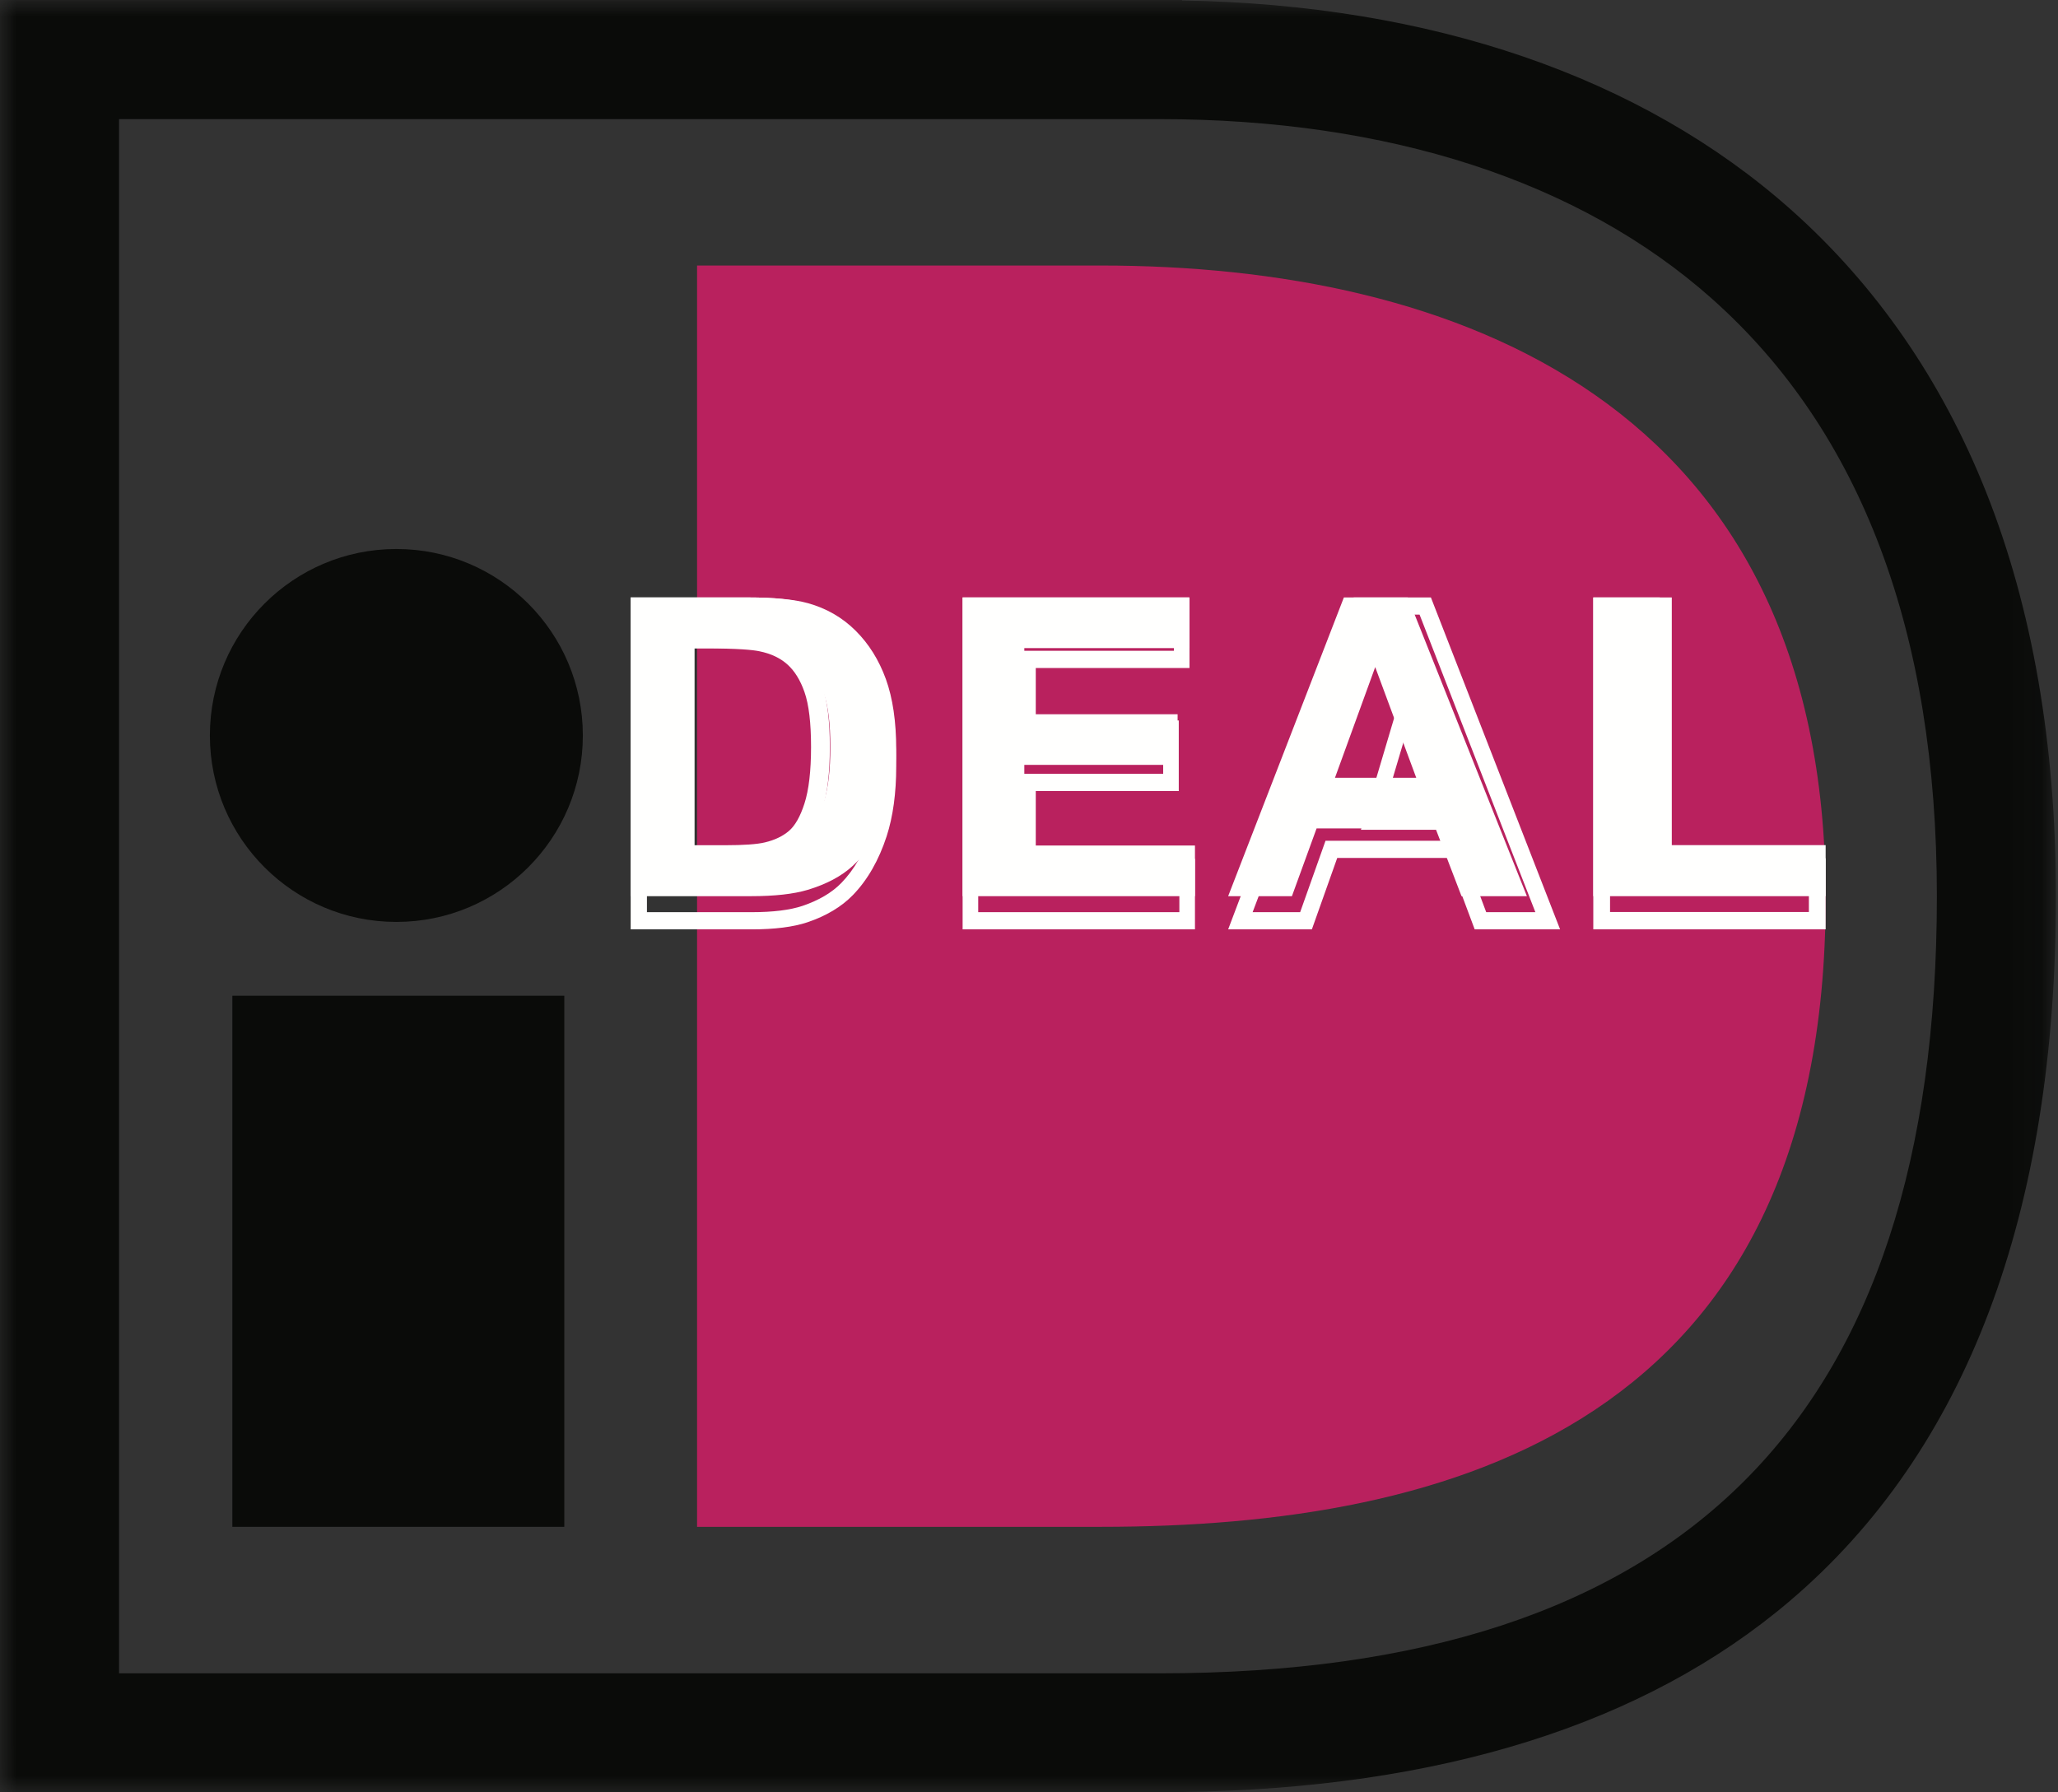 <?xml version="1.0" encoding="UTF-8"?>
<svg width="62px" height="54px" viewBox="0 0 62 54" version="1.1" xmlns="http://www.w3.org/2000/svg" xmlns:xlink="http://www.w3.org/1999/xlink">
    <rect x="0" y="0" width="62" height="54" fill="#333333" stroke="none"/>
    <title>iDeal_betalen</title>
    <defs>
        <polygon id="path-1" points="0 0.002 61.938 0.002 61.938 53.994 0 53.994"></polygon>
    </defs>
    <g id="Page-1" stroke="none" stroke-width="1" fill="none" fill-rule="evenodd">
        <g id="Large-Product" transform="translate(-198, -2260)">
            <g id="Footer" transform="translate(0, 1714)">
                <g id="Payment-Methods" transform="translate(198, 529)">
                    <g id="iDeal_betalen" transform="translate(0, 17)">
                        <polygon id="Fill-1" fill="#0A0B09" points="7 46 17 46 17 30 7 30"></polygon>
                        <g id="Group-5">
                            <mask id="mask-2" fill="white">
                                <use xlink:href="#path-1"></use>
                            </mask>
                            <g id="Clip-3"></g>
                            <path d="M17.559,22.158 C17.559,25.26 15.044,27.776 11.941,27.776 C8.839,27.776 6.323,25.26 6.323,22.158 C6.323,19.055 8.839,16.54 11.941,16.54 C15.044,16.54 17.559,19.055 17.559,22.158" id="Fill-2" fill="#0A0B09" mask="url(#mask-2)"></path>
                            <path d="M34.936,3.589 C41.837,3.589 47.589,5.458 51.57,8.996 C56.07,12.994 58.351,19.052 58.351,27.001 C58.351,42.755 50.692,50.414 34.936,50.414 C33.712,50.414 6.736,50.414 3.587,50.414 C3.587,47.201 3.587,6.801 3.587,3.589 C6.736,3.589 33.712,3.589 34.936,3.589 Z M35.61,0.002 L0,0.002 L0,54 L35.61,54 L35.61,53.99 C43.388,53.884 49.551,51.952 53.923,48.232 C59.242,43.708 61.938,36.565 61.938,27.001 C61.938,22.43 61.229,18.329 59.83,14.814 C58.492,11.451 56.514,8.591 53.953,6.315 C49.441,2.305 43.107,0.138 35.61,0.014 C35.61,0.014 35.61,0.002 35.61,0.002 L35.61,0.002 Z" id="Fill-4" fill="#0A0B09" mask="url(#mask-2)"></path>
                        </g>
                        <path d="M33.68,46 L21,46 L21,8 L33.68,8 L33.169,8 C43.744,8 55,12.043 55,27.05 C55,42.915 43.744,46 33.169,46 L33.68,46" id="Fill-6" fill="#B9215E"></path>
                        <path d="M20.925,19.526 L20.925,25.474 L22.367,25.474 C22.906,25.474 23.296,25.446 23.535,25.389 C23.848,25.315 24.108,25.19 24.315,25.015 C24.521,24.839 24.69,24.55 24.821,24.148 C24.951,23.746 25.016,23.197 25.016,22.503 C25.016,21.809 24.951,21.276 24.821,20.904 C24.69,20.532 24.507,20.242 24.272,20.034 C24.038,19.826 23.739,19.685 23.378,19.611 C23.109,19.554 22.58,19.526 21.793,19.526 L20.925,19.526 Z M19,18 L22.521,18 C23.316,18 23.921,18.057 24.338,18.172 C24.897,18.327 25.377,18.604 25.776,19.001 C26.175,19.398 26.479,19.884 26.688,20.459 C26.896,21.034 27,21.743 27,22.586 C27,23.327 26.902,23.965 26.707,24.501 C26.468,25.156 26.128,25.686 25.685,26.091 C25.351,26.398 24.9,26.638 24.331,26.81 C23.906,26.937 23.337,27 22.626,27 L19,27 L19,18 L19,18 Z" id="Fill-7" fill="#FFFFFE"></path>
                        <path d="M22.551,18.518 C23.27,18.518 23.82,18.576 24.187,18.689 C24.667,18.839 25.085,19.109 25.428,19.492 C25.777,19.881 26.046,20.366 26.23,20.933 C26.416,21.509 26.51,22.235 26.51,23.09 C26.51,23.839 26.422,24.489 26.248,25.024 C26.038,25.672 25.736,26.201 25.35,26.598 C25.065,26.892 24.669,27.126 24.175,27.293 C23.802,27.418 23.288,27.482 22.649,27.482 C22.649,27.482 19.912,27.482 19.49,27.482 C19.49,27.005 19.49,18.995 19.49,18.518 C19.91,18.518 22.551,18.518 22.551,18.518 Z M19,18 L19,28 L22.649,28 C23.339,28 23.902,27.928 24.323,27.787 C24.892,27.595 25.352,27.319 25.692,26.969 C26.133,26.516 26.476,25.918 26.712,25.193 C26.903,24.603 27,23.896 27,23.09 C27,22.178 26.897,21.396 26.693,20.766 C26.487,20.127 26.181,19.579 25.784,19.135 C25.381,18.685 24.89,18.368 24.325,18.192 C23.907,18.063 23.327,18 22.551,18 L19,18 L19,18 Z" id="Fill-8" fill="#FFFFFE"></path>
                        <path d="M21.224,19.535 C22.255,19.535 22.694,19.582 22.88,19.622 C23.221,19.691 23.502,19.823 23.717,20.015 C23.936,20.209 24.111,20.49 24.236,20.85 C24.368,21.225 24.434,21.781 24.434,22.503 C24.434,23.228 24.367,23.803 24.234,24.213 C24.109,24.601 23.952,24.877 23.767,25.035 C23.579,25.195 23.336,25.311 23.043,25.38 C22.807,25.437 22.404,25.465 21.846,25.465 C21.846,25.465 20.945,25.465 20.566,25.465 C20.566,24.995 20.566,20.005 20.566,19.535 C20.842,19.535 21.224,19.535 21.224,19.535 Z M20,19 L20,26 L21.846,26 C22.46,26 22.897,25.967 23.181,25.899 C23.563,25.809 23.888,25.651 24.146,25.432 C24.411,25.206 24.617,24.858 24.775,24.369 C24.927,23.902 25,23.292 25,22.503 C25,21.713 24.926,21.117 24.773,20.682 C24.618,20.237 24.393,19.881 24.105,19.625 C23.813,19.366 23.442,19.189 23.002,19.099 C22.688,19.033 22.106,19 21.224,19 L20,19 L20,19 Z" id="Fill-9" fill="#FFFFFE"></path>
                        <polyline id="Fill-10" fill="#FFFFFE" points="29 27 29 18 35.824 18 35.824 19.526 30.859 19.526 30.859 21.519 35.477 21.519 35.477 23.044 30.859 23.044 30.859 25.474 36 25.474 36 27 29 27"></polyline>
                        <path d="M35.365,18.518 C35.365,18.813 35.365,19.313 35.365,19.607 C34.942,19.607 30.734,19.607 30.734,19.607 L30.734,22.226 C30.734,22.226 34.622,22.226 35.042,22.226 C35.042,22.52 35.042,23.02 35.042,23.314 C34.622,23.314 30.734,23.314 30.734,23.314 L30.734,26.393 C30.734,26.393 35.105,26.393 35.53,26.393 C35.53,26.687 35.53,27.187 35.53,27.482 C35.109,27.482 29.891,27.482 29.47,27.482 C29.47,27.005 29.47,18.995 29.47,18.518 C29.89,18.518 34.946,18.518 35.365,18.518 Z M29,18 L29,28 L36,28 L36,25.874 C36,25.874 31.629,25.874 31.204,25.874 C31.204,25.503 31.204,24.204 31.204,23.833 C31.624,23.833 35.512,23.833 35.512,23.833 L35.512,21.707 C35.512,21.707 31.624,21.707 31.204,21.707 C31.204,21.365 31.204,20.468 31.204,20.126 C31.628,20.126 35.835,20.126 35.835,20.126 L35.835,18 L29,18 L29,18 Z" id="Fill-11" fill="#FFFFFE"></path>
                        <path d="M42.666,23.432 L41.43,20.098 L40.218,23.432 L42.666,23.432 Z M46,27 L44.03,27 L43.247,24.958 L39.664,24.958 L38.921,27 L37,27 L40.486,18 L42.413,18 L46,27 L46,27 Z" id="Fill-12" fill="#FFFFFE"></path>
                        <path d="M42.767,18.518 C42.884,18.821 46.003,26.835 46.255,27.482 C45.81,27.482 45.005,27.482 44.774,27.482 C44.668,27.199 43.969,25.33 43.969,25.33 L39.933,25.33 C39.933,25.33 39.271,27.193 39.169,27.482 C38.936,27.482 38.172,27.482 37.737,27.482 C37.98,26.839 41.011,18.826 41.127,18.518 C41.388,18.518 42.508,18.518 42.767,18.518 Z M40.782,18 L37,28 L39.522,28 C39.522,28 40.183,26.137 40.286,25.848 C40.59,25.848 43.323,25.848 43.622,25.848 C43.728,26.131 44.427,28 44.427,28 L47,28 L43.108,18 L40.782,18 L40.782,18 Z" id="Fill-13" fill="#FFFFFE"></path>
                        <path d="M42.489,21.659 C42.745,22.503 43.178,23.93 43.328,24.427 C42.918,24.427 42.075,24.427 41.667,24.427 C41.814,23.933 42.238,22.505 42.489,21.659 Z M41,25 L44,25 L42.485,20 L41,25 L41,25 Z" id="Fill-14" fill="#FFFFFE"></path>
                        <polyline id="Fill-15" fill="#FFFFFE" points="48 27 48 18 50.005 18 50.005 25.462 55 25.462 55 27 48 27"></polyline>
                        <path d="M49.86,18.523 C49.86,19.011 49.86,26.38 49.86,26.38 C49.86,26.38 54.044,26.38 54.495,26.38 C54.495,26.677 54.495,27.181 54.495,27.477 C54.048,27.477 48.952,27.477 48.505,27.477 C48.505,26.997 48.505,19.003 48.505,18.523 C48.822,18.523 49.542,18.523 49.86,18.523 Z M48,18 L48,28 L55,28 L55,25.858 C55,25.858 50.816,25.858 50.365,25.858 C50.365,25.369 50.365,18 50.365,18 L48,18 L48,18 Z" id="Fill-16" fill="#FFFFFE"></path>
                    </g>
                </g>
            </g>
        </g>
    </g>
</svg>